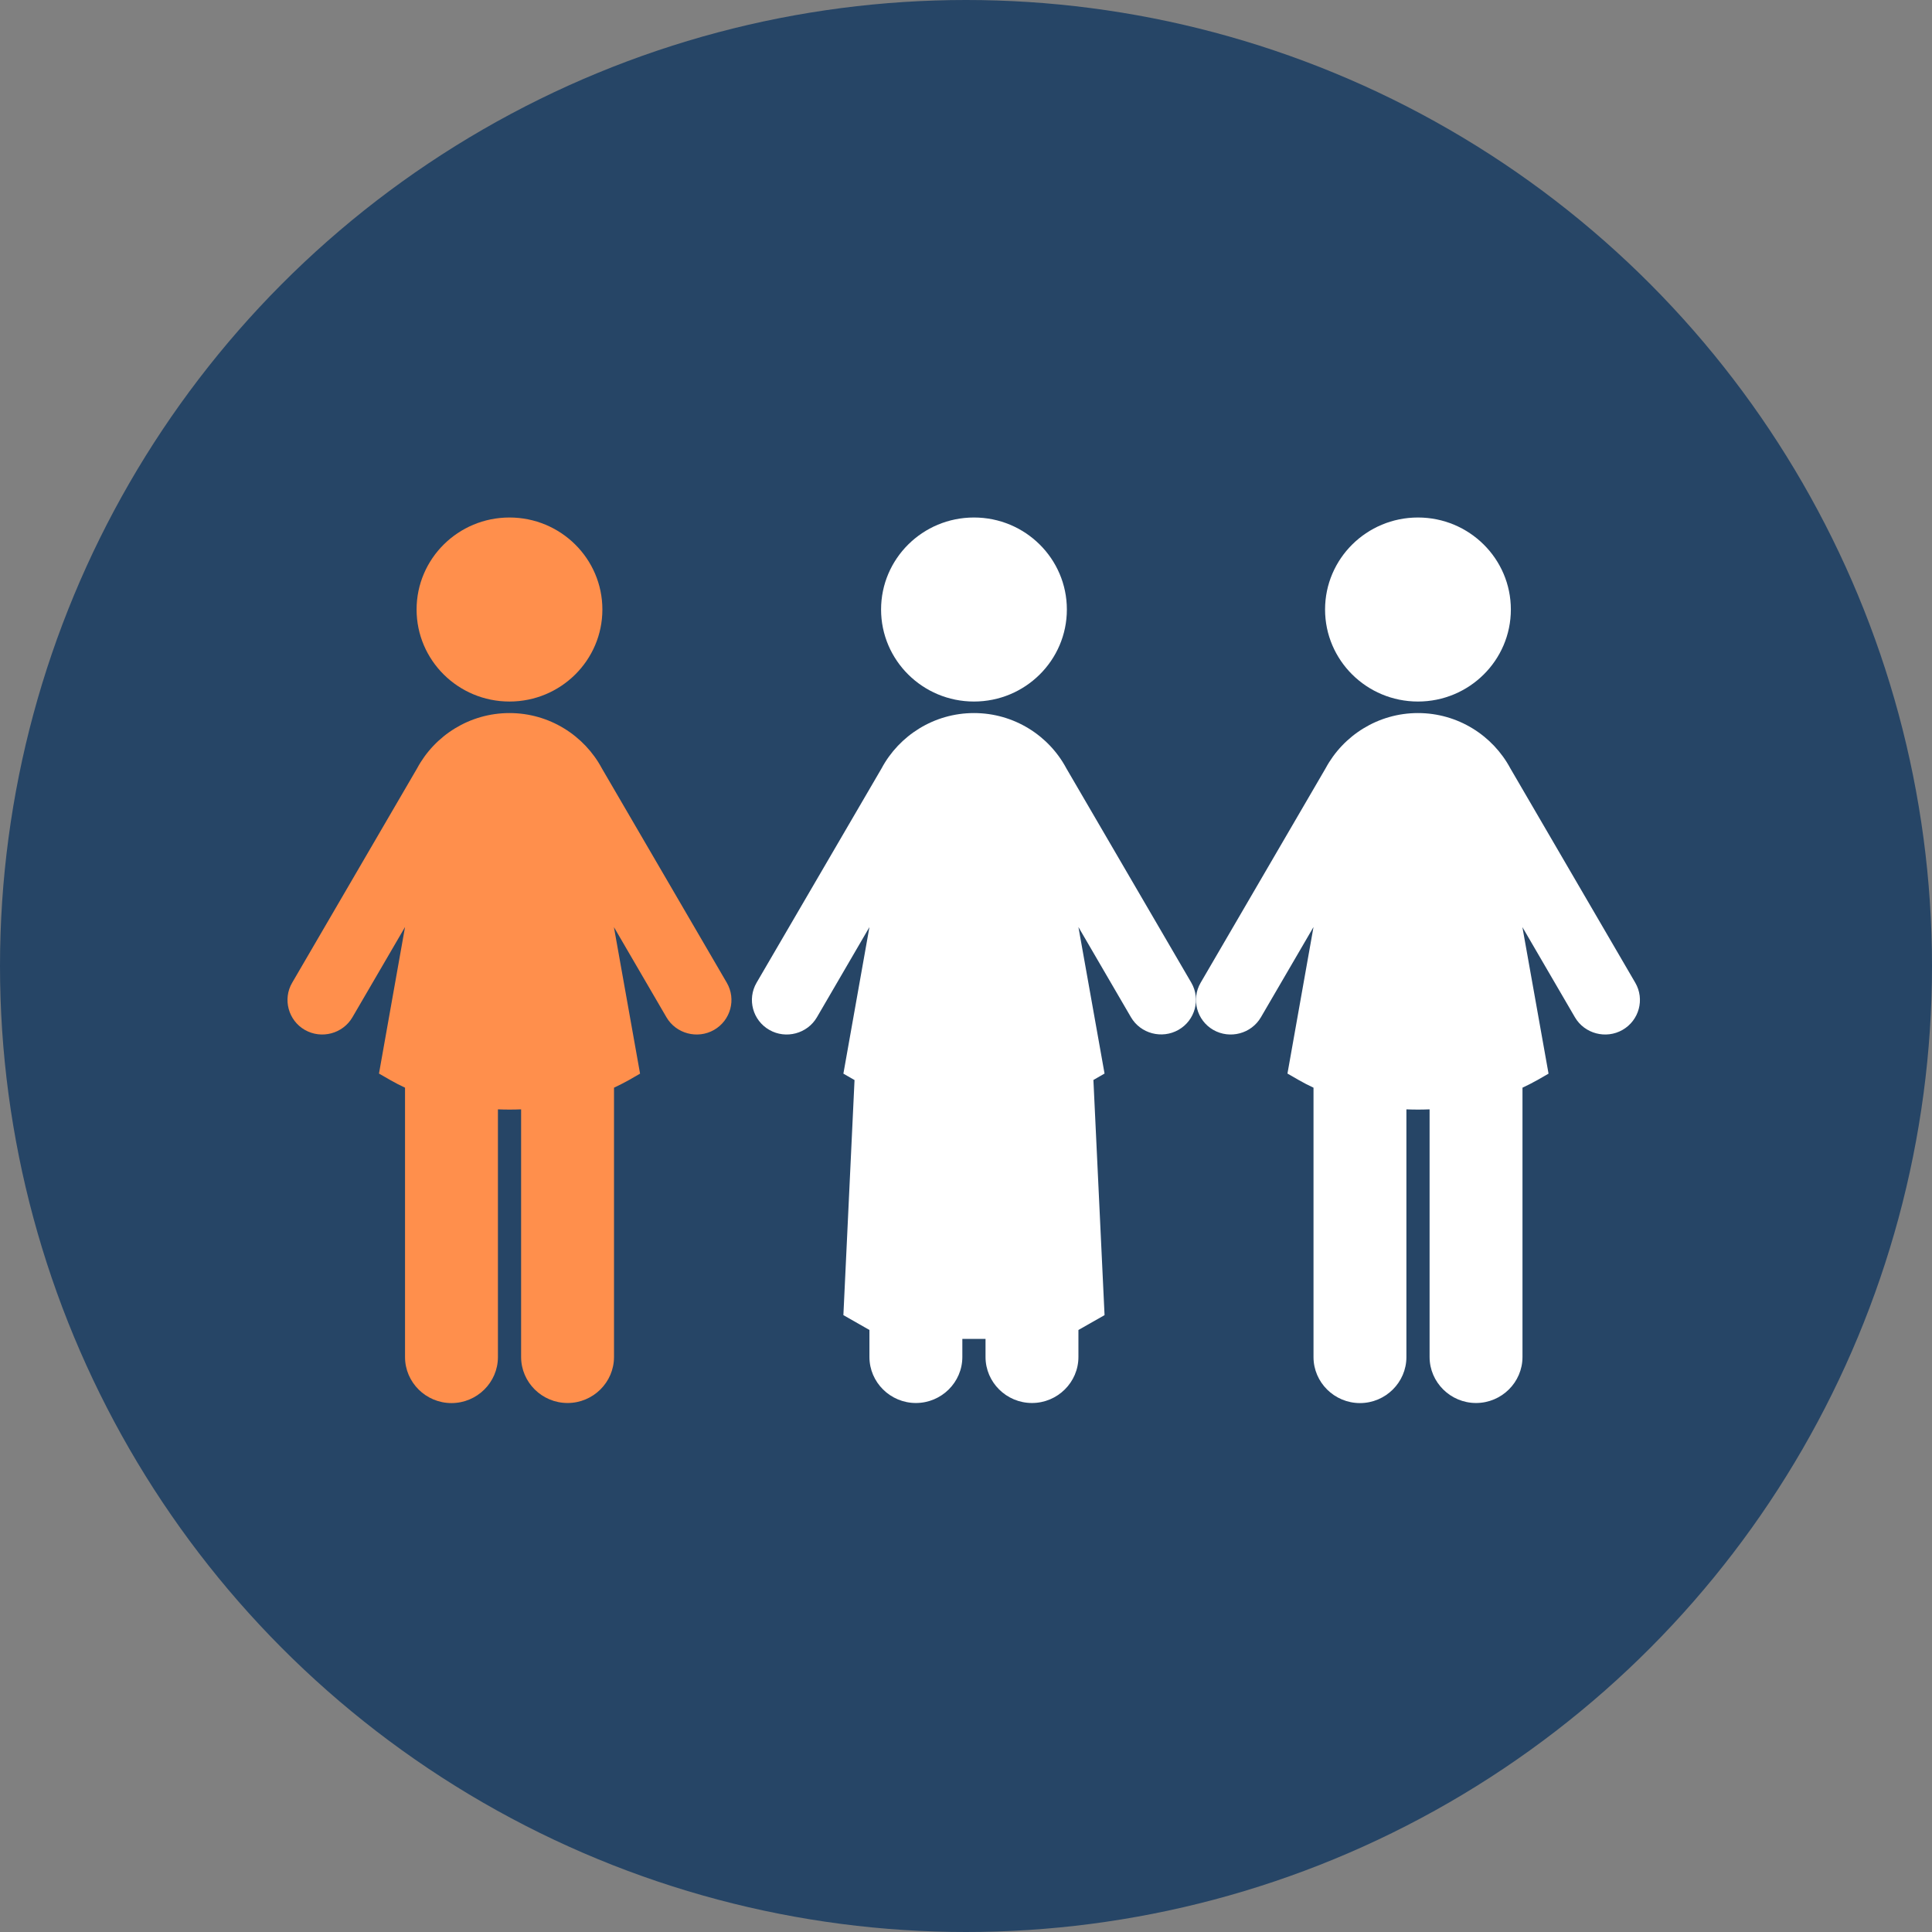 <svg xmlns="http://www.w3.org/2000/svg" width="168" height="168" viewBox="0 0 168 168" fill="none"><rect x="0" y="0" width="168" height="168" fill="#808080" stroke="none"/><circle cx="84" cy="84" r="84" fill="#264566"></circle><path fill-rule="evenodd" clip-rule="evenodd" d="M83.682 116.426H85.698V117.999C85.698 120.201 87.514 122 89.737 122C91.959 122 93.776 120.201 93.776 117.999V115.65L96.048 114.359L95.079 93.911L96.048 93.353L93.776 80.611L98.342 88.45C99.175 89.882 101.035 90.376 102.481 89.55C103.927 88.725 104.425 86.883 103.592 85.451L92.728 66.817C91.204 63.959 88.169 62.005 84.693 62.005C81.217 62.005 78.182 63.966 76.658 66.817L65.787 85.458C64.954 86.89 65.453 88.732 66.899 89.557C68.338 90.383 70.204 89.889 71.037 88.457L75.603 80.618L73.338 93.361L74.307 93.918L73.338 114.359L75.603 115.65V117.999C75.603 120.201 77.42 122 79.643 122C81.865 122 83.682 120.201 83.682 117.999V116.426V116.426Z" fill="white"></path><path fill-rule="evenodd" clip-rule="evenodd" d="M84.693 45C89.153 45 92.771 48.584 92.771 53.001C92.771 57.418 89.153 61.003 84.693 61.003C80.234 61.003 76.615 57.418 76.615 53.001C76.615 48.584 80.227 45 84.693 45Z" fill="white"></path><path fill-rule="evenodd" clip-rule="evenodd" d="M53.392 94.581V117.999C53.392 120.201 51.576 122 49.353 122C47.131 122 45.314 120.201 45.314 117.999V96.465C44.645 96.493 43.968 96.493 43.298 96.465V118.007C43.298 120.208 41.482 122.007 39.259 122.007C37.037 122.007 35.22 120.208 35.22 118.007V94.581C34.779 94.377 34.344 94.151 33.924 93.911L32.955 93.353L35.22 80.611L30.647 88.457C29.813 89.889 27.954 90.383 26.508 89.558C25.069 88.732 24.57 86.883 25.404 85.458L36.267 66.817C37.799 63.959 40.834 62.005 44.303 62.005C47.779 62.005 50.814 63.966 52.338 66.817L63.201 85.458C64.035 86.89 63.536 88.732 62.09 89.558C60.651 90.383 58.785 89.889 57.951 88.457L53.385 80.618L55.658 93.361L54.689 93.918C54.269 94.151 53.834 94.377 53.392 94.581Z" fill="#FF8F4C"></path><path fill-rule="evenodd" clip-rule="evenodd" d="M44.303 45C48.762 45 52.381 48.584 52.381 53.001C52.381 57.418 48.762 61.003 44.303 61.003C39.843 61.003 36.225 57.418 36.225 53.001C36.225 48.584 39.843 45 44.303 45Z" fill="#FF8F4C"></path><path fill-rule="evenodd" clip-rule="evenodd" d="M132.39 94.581V117.999C132.39 120.201 130.574 122 128.351 122C126.129 122 124.312 120.201 124.312 117.999V96.465C123.643 96.493 122.966 96.493 122.296 96.465V118.007C122.296 120.208 120.48 122.007 118.257 122.007C116.035 122.007 114.218 120.208 114.218 118.007V94.581C113.777 94.377 113.342 94.151 112.922 93.911L111.953 93.353L114.218 80.611L109.645 88.457C108.811 89.889 106.952 90.383 105.506 89.558C104.067 88.732 103.568 86.883 104.402 85.458L115.265 66.817C116.797 63.959 119.832 62.005 123.301 62.005C126.777 62.005 129.812 63.966 131.336 66.817L142.199 85.458C143.033 86.89 142.534 88.732 141.088 89.558C139.649 90.383 137.783 89.889 136.949 88.457L132.383 80.618L134.656 93.361L133.687 93.918C133.266 94.151 132.832 94.377 132.39 94.581Z" fill="white"></path><path fill-rule="evenodd" clip-rule="evenodd" d="M123.301 45C127.76 45 131.379 48.584 131.379 53.001C131.379 57.418 127.76 61.003 123.301 61.003C118.841 61.003 115.223 57.418 115.223 53.001C115.223 48.584 118.841 45 123.301 45Z" fill="white"></path></svg>